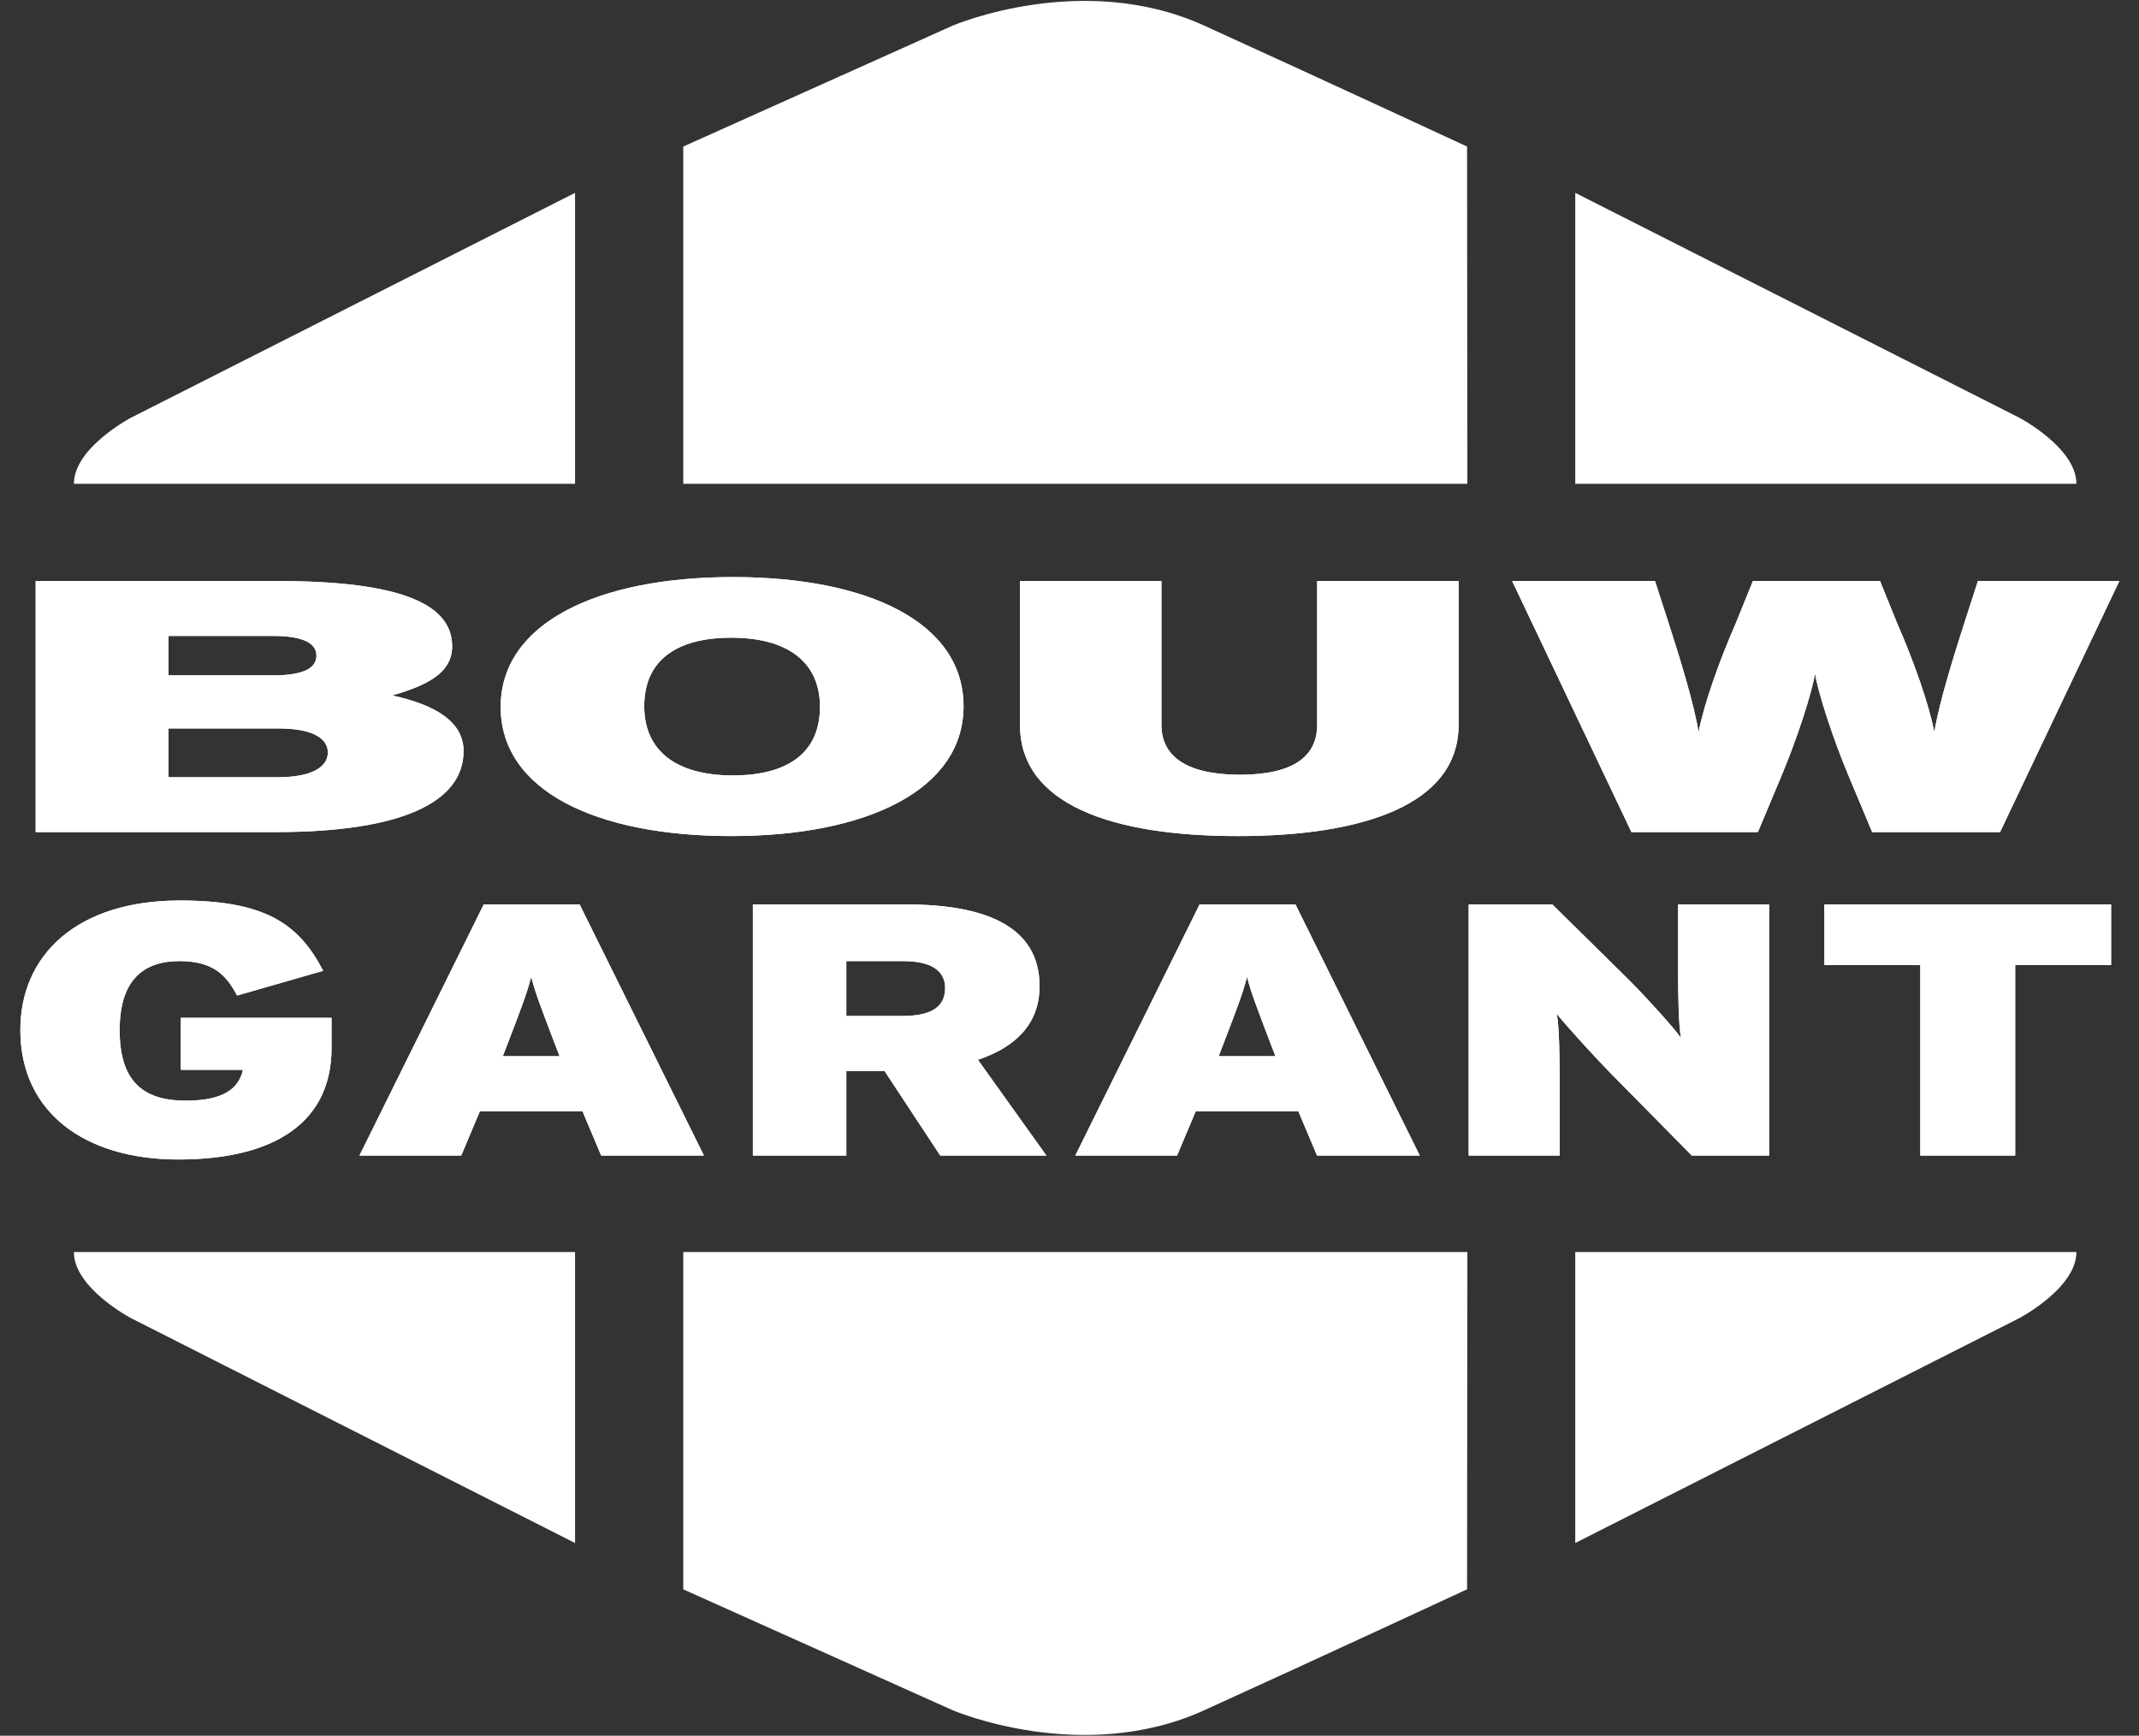 <svg width="122" height="99" viewBox="0 0 122 99" xmlns="http://www.w3.org/2000/svg"><rect x="0" y="0" width="122" height="99" fill="#333333" stroke="none"/><g fill="none" fill-rule="evenodd"><path d="M32.799 11L7.479 23.82s-3.265 1.714-3.265 3.775h28.585V11M89.846 11l25.32 12.821s3.265 1.714 3.265 3.775H89.846V11M38.97 8.359v19.237h44.723l-.017-19.237s-8.041-3.735-14.997-6.9c-6.955-3.166-14.335 0-14.335 0l-15.375 6.9M32.799 88.008L7.479 75.186s-3.265-1.713-3.265-3.774h28.585v16.596M89.846 88.008l25.32-12.822s3.265-1.713 3.265-3.774H89.846v16.596M38.97 90.649V71.412h44.723l-.017 19.237s-8.041 3.735-14.997 6.9c-6.955 3.165-14.335 0-14.335 0l-15.375-6.9M18.909 59.79v-1.738h-8.595v2.966h3.544c-.224.982-.977 1.76-3.265 1.76-2.512 0-3.768-1.187-3.768-4.03 0-2.272.865-3.93 3.405-3.93 1.87 0 2.651.737 3.293 1.965l4.911-1.412c-1.395-2.68-3.293-4.01-8.176-4.01-5.916 0-9.098 3.15-9.098 7.386 0 4.685 3.656 7.386 9.014 7.386 5.665 0 8.735-2.25 8.735-6.343zm21.24 6.118L33.06 51.586h-5.47l-7.088 14.322h5.805l1.06-2.516h5.86l1.061 2.516h5.86zm-8.233-5.667h-3.237l.363-.941c.697-1.821 1.004-2.62 1.255-3.581.252.962.559 1.74 1.256 3.58l.363.942zm27.766 5.667l-3.906-5.463c2.148-.716 3.516-2.046 3.516-4.194 0-3.396-3.042-4.665-7.619-4.665H42.94v14.322h5.33V61.08h2.177l3.18 4.828h6.056zm-5.776-9.555c0 1.023-.698 1.596-2.456 1.596H48.27v-3.13h3.265c1.702 0 2.372.634 2.372 1.534zm27.072 9.555l-7.089-14.322h-5.47l-7.087 14.322h5.804l1.06-2.516h5.86l1.061 2.516h5.86zm-8.233-5.667h-3.237l.363-.941c.698-1.821 1.005-2.62 1.256-3.581.251.962.558 1.74 1.255 3.58l.363.942zm28.158 5.667V51.586h-5.191v3.908c0 1.166.028 3.069.167 3.703-.418-.593-2.148-2.496-3.041-3.376l-4.298-4.235h-4.772v14.322h5.19V61.53c0-1.167-.027-3.07-.167-3.704.502.635 2.177 2.476 3.042 3.356l4.66 4.726h4.41zm19.506-10.864v-3.458h-16.353v3.458h5.47v10.864h5.413V55.044h5.47z" fill="#ffffff"></path><path d="M18.909 59.79v-1.738h-8.595v2.966h3.544c-.224.982-.977 1.76-3.265 1.76-2.512 0-3.768-1.187-3.768-4.03 0-2.272.865-3.93 3.405-3.93 1.87 0 2.651.737 3.293 1.965l4.911-1.412c-1.395-2.68-3.293-4.01-8.176-4.01-5.916 0-9.098 3.15-9.098 7.386 0 4.685 3.656 7.386 9.014 7.386 5.665 0 8.735-2.25 8.735-6.343zm21.24 6.118L33.06 51.586h-5.47l-7.088 14.322h5.805l1.06-2.516h5.86l1.061 2.516h5.86zm-8.233-5.667h-3.237l.363-.941c.697-1.821 1.004-2.62 1.255-3.581.252.962.559 1.74 1.256 3.58l.363.942zm27.766 5.667l-3.906-5.463c2.148-.716 3.516-2.046 3.516-4.194 0-3.396-3.042-4.665-7.619-4.665H42.94v14.322h5.33V61.08h2.177l3.18 4.828h6.056zm-5.776-9.555c0 1.023-.698 1.596-2.456 1.596H48.27v-3.13h3.265c1.702 0 2.372.634 2.372 1.534zm27.072 9.555l-7.089-14.322h-5.47l-7.087 14.322h5.804l1.06-2.516h5.86l1.061 2.516h5.86zm-8.233-5.667h-3.237l.363-.941c.698-1.821 1.005-2.62 1.256-3.581.251.962.558 1.74 1.255 3.58l.363.942zm28.158 5.667V51.586h-5.191v3.908c0 1.166.028 3.069.167 3.703-.418-.593-2.148-2.496-3.041-3.376l-4.298-4.235h-4.772v14.322h5.19V61.53c0-1.167-.027-3.07-.167-3.704.502.635 2.177 2.476 3.042 3.356l4.66 4.726h4.41zm19.506-10.864v-3.458h-16.353v3.458h5.47v10.864h5.413V55.044h5.47z" fill="#ffffff"></path><path d="M26.44 42.837c0-1.617-1.507-2.619-4.074-3.171 1.915-.553 3.423-1.248 3.423-2.803 0-2.394-2.893-3.724-9.982-3.724H2.035V47.46h13.69c7.17 0 10.715-1.698 10.715-4.624zm-8.393-5.442c0 .675-.651 1.125-2.485 1.125H9.613v-2.25h5.949c1.874 0 2.485.49 2.485 1.125zm.652 5.524c0 .818-.896 1.411-2.852 1.411H9.613v-2.782h6.275c1.874 0 2.811.532 2.811 1.37zm36.258-2.64c0-4.767-5.419-7.365-13.16-7.365-7.741 0-13.241 2.64-13.241 7.406 0 4.768 5.418 7.366 13.16 7.366 7.74 0 13.241-2.64 13.241-7.407zm-8.19.041c0 2.578-1.792 3.908-4.97 3.908s-5.052-1.37-5.052-3.949c0-2.578 1.793-3.907 4.97-3.907 3.179 0 5.053 1.37 5.053 3.948zm36.425 1.023V33.14h-8.067v8.204c0 1.76-1.304 2.844-4.4 2.844-3.097 0-4.482-1.084-4.482-2.844V33.14h-8.067v8.204c0 4.543 5.256 6.343 12.426 6.343 7.171 0 12.59-1.8 12.59-6.343zm37.687-8.204h-8.067l-.774 2.394c-.652 2.025-1.426 4.521-1.712 6.22-.326-1.678-1.222-4.154-2.118-6.2l-.978-2.414h-7.252L99 35.553c-.897 2.046-1.793 4.522-2.119 6.2-.285-1.699-1.06-4.195-1.711-6.22l-.774-2.394h-8.149l6.804 14.322h7.212l1.304-3.11c.937-2.21 1.792-4.89 1.955-5.933.163 1.043 1.019 3.723 1.956 5.933l1.304 3.11h7.293l6.804-14.322z" fill="#ffffff"></path><path d="M26.44 42.837c0-1.617-1.507-2.619-4.074-3.171 1.915-.553 3.423-1.248 3.423-2.803 0-2.394-2.893-3.724-9.982-3.724H2.035V47.46h13.69c7.17 0 10.715-1.698 10.715-4.624zm-8.393-5.442c0 .675-.651 1.125-2.485 1.125H9.613v-2.25h5.949c1.874 0 2.485.49 2.485 1.125zm.652 5.524c0 .818-.896 1.411-2.852 1.411H9.613v-2.782h6.275c1.874 0 2.811.532 2.811 1.37zm36.258-2.64c0-4.767-5.419-7.365-13.16-7.365-7.741 0-13.241 2.64-13.241 7.406 0 4.768 5.418 7.366 13.16 7.366 7.74 0 13.241-2.64 13.241-7.407zm-8.19.041c0 2.578-1.792 3.908-4.97 3.908s-5.052-1.37-5.052-3.949c0-2.578 1.793-3.907 4.97-3.907 3.179 0 5.053 1.37 5.053 3.948zm36.425 1.023V33.14h-8.067v8.204c0 1.76-1.304 2.844-4.4 2.844-3.097 0-4.482-1.084-4.482-2.844V33.14h-8.067v8.204c0 4.543 5.256 6.343 12.426 6.343 7.171 0 12.59-1.8 12.59-6.343zm37.687-8.204h-8.067l-.774 2.394c-.652 2.025-1.426 4.521-1.712 6.22-.326-1.678-1.222-4.154-2.118-6.2l-.978-2.414h-7.252L99 35.553c-.897 2.046-1.793 4.522-2.119 6.2-.285-1.699-1.06-4.195-1.711-6.22l-.774-2.394h-8.149l6.804 14.322h7.212l1.304-3.11c.937-2.21 1.792-4.89 1.955-5.933.163 1.043 1.019 3.723 1.956 5.933l1.304 3.11h7.293l6.804-14.322z" fill="#ffffff"></path></g></svg>